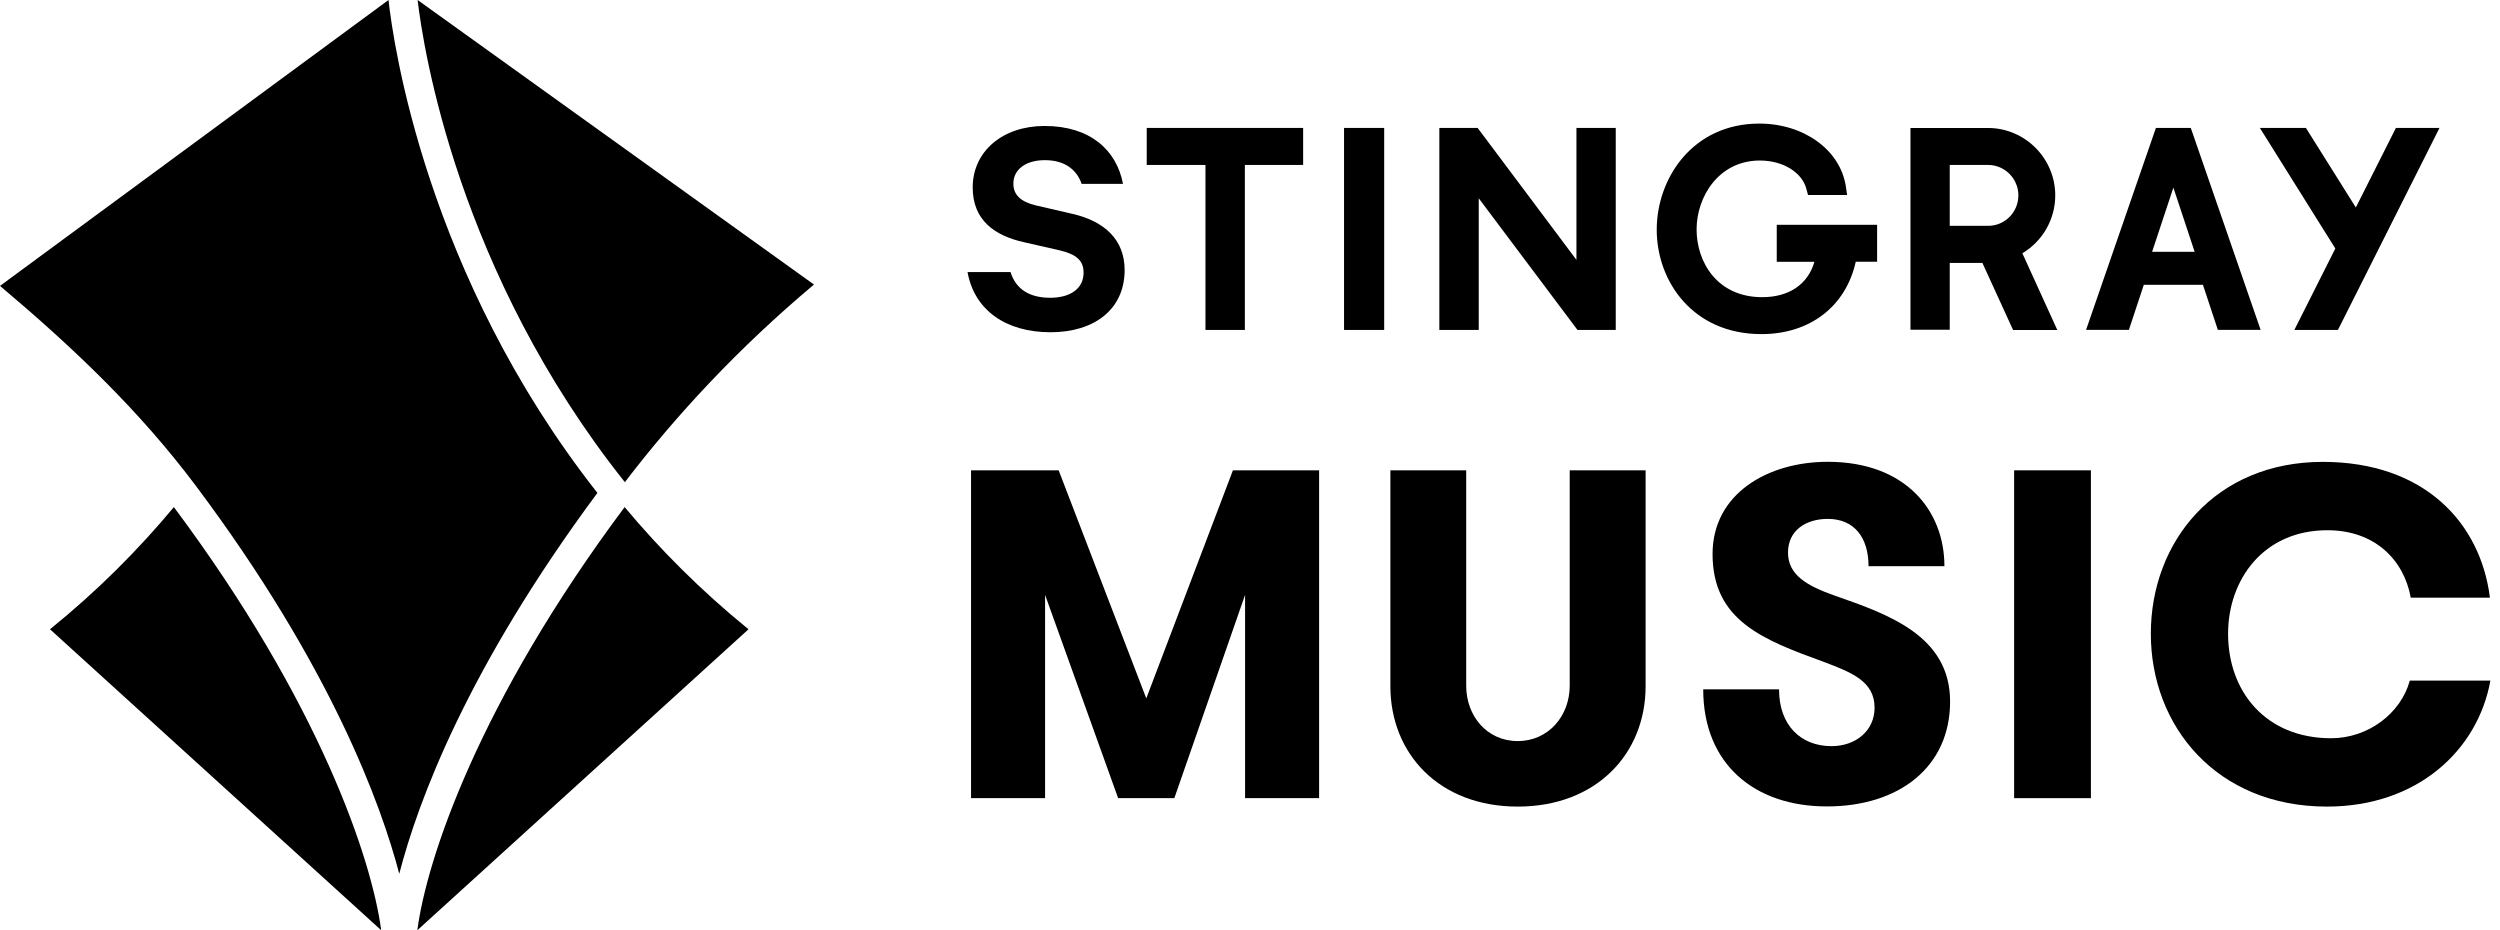 <svg width="129" height="48" viewBox="0 0 129 48" fill="none" xmlns="http://www.w3.org/2000/svg">
<g clip-path="url(#clip0_8767_4006)">
<path d="M68.066 41.185H64.246V30.695L60.596 41.185H57.696L53.926 30.695V41.185H50.106V24.269H54.627L59.148 36.036L63.619 24.269H68.066V41.185Z" fill="black"/>
<path d="M71.74 24.269H75.656V35.386C75.656 36.934 76.719 38.239 78.313 38.239C79.907 38.239 80.997 36.934 80.997 35.386V24.269H84.913V35.409C84.913 38.89 82.376 41.62 78.317 41.62C74.258 41.62 71.744 38.89 71.744 35.409V24.269H71.74Z" fill="black"/>
<path d="M91.799 35.578C91.799 37.415 92.912 38.501 94.506 38.501C95.761 38.501 96.728 37.703 96.728 36.517C96.728 35.166 95.569 34.704 94.094 34.149C90.975 33.013 88.368 32.024 88.368 28.589C88.368 25.47 91.221 23.829 94.313 23.829C98.326 23.829 100.332 26.344 100.332 29.216H96.416C96.416 27.718 95.665 26.775 94.313 26.775C93.2 26.775 92.261 27.356 92.261 28.515C92.261 29.675 93.251 30.233 94.679 30.737C97.459 31.704 100.625 32.817 100.625 36.198C100.625 39.579 97.991 41.612 94.267 41.612C90.543 41.612 87.886 39.436 87.886 35.57H91.803L91.799 35.578Z" fill="black"/>
<path d="M103.929 24.269H107.891V41.185H103.929V24.269Z" fill="black"/>
<path d="M128.504 35.12C127.854 38.72 124.734 41.62 120.071 41.62C114.368 41.62 110.983 37.465 110.983 32.701C110.983 27.938 114.318 23.833 119.852 23.833C125.096 23.833 127.996 26.975 128.481 30.841H124.396C124.034 28.858 122.513 27.36 120.094 27.36C116.783 27.36 114.969 29.921 114.969 32.701C114.969 35.674 116.902 38.093 120.287 38.093C122.197 38.093 123.887 36.81 124.345 35.12H128.5H128.504Z" fill="black"/>
<path d="M59.171 8.511H62.202V17.025H64.235V8.511H67.242V6.601H59.171V8.511Z" fill="black"/>
<path d="M71.424 6.601H69.353V17.025H71.424V6.601Z" fill="black"/>
<path d="M81.344 13.409L76.246 6.601H74.27V17.025H76.303V10.232L81.398 17.025H83.373V6.601H81.344V13.409Z" fill="black"/>
<path d="M91.683 13.509H93.624C93.289 14.671 92.315 15.334 90.932 15.334C88.603 15.334 87.544 13.52 87.544 11.837C87.544 10.155 88.687 8.283 90.809 8.283C92.007 8.283 92.996 8.895 93.216 9.769L93.293 10.062H95.311L95.245 9.615C94.96 7.74 93.081 6.377 90.782 6.377C87.344 6.377 85.487 9.196 85.487 11.853C85.487 14.51 87.344 17.24 90.89 17.24C93.393 17.24 95.245 15.811 95.757 13.505H96.859V11.599H91.68V13.505L91.683 13.509Z" fill="black"/>
<path d="M123.629 6.601L121.561 10.706L118.985 6.601H116.609L120.503 12.823L118.388 17.025H120.637L125.878 6.601H123.629Z" fill="black"/>
<path d="M104.352 13.07C105.404 12.442 106.051 11.31 106.051 10.082C106.051 8.179 104.503 6.616 102.604 6.604H98.58V17.013H100.606V13.567H102.292L103.875 17.029H106.158L104.356 13.074L104.352 13.07ZM102.6 11.653H100.606V8.511H102.585C103.444 8.511 104.148 9.215 104.148 10.082C104.148 10.948 103.455 11.645 102.604 11.653H102.6Z" fill="black"/>
<path d="M113.074 6.689L113.044 6.601H111.245L107.641 17.021H109.851L110.621 14.695H113.671L114.441 17.021H116.648L113.074 6.685V6.689ZM111.049 12.993L112.146 9.681L113.244 12.993H111.049Z" fill="black"/>
<path d="M55.328 11.033L53.449 10.598C52.675 10.413 52.29 10.062 52.29 9.473C52.29 8.734 52.944 8.264 53.915 8.264C54.989 8.264 55.575 8.799 55.813 9.488H57.947C57.612 7.74 56.252 6.5 53.899 6.5C51.735 6.5 50.191 7.81 50.191 9.673C50.191 11.368 51.331 12.157 52.81 12.492L54.654 12.912C55.544 13.116 55.913 13.447 55.913 14.071C55.913 14.895 55.224 15.365 54.188 15.365C53.152 15.365 52.425 14.945 52.144 14.04H49.925C50.276 16.004 51.905 17.144 54.204 17.144C56.503 17.144 58.031 15.935 58.031 13.936C58.031 12.377 57.007 11.418 55.328 11.033Z" fill="black"/>
<path d="M2.58 32.47C5.037 30.483 7.151 28.353 8.972 26.166C16.493 36.243 19.181 44.322 19.67 48L2.58 32.47Z" fill="black"/>
<path d="M20.602 45.089C19.689 41.596 17.121 34.434 10.112 25.076C7.197 21.187 3.797 17.952 0 14.752L20.047 0C20.286 2.183 21.976 14.182 30.826 25.434C24.129 34.465 21.576 41.319 20.602 45.089Z" fill="black"/>
<path d="M21.534 48C22.019 44.322 24.707 36.243 32.231 26.166C34.056 28.349 36.17 30.479 38.623 32.47L21.534 48Z" fill="black"/>
<path d="M32.243 24.88C23.625 14.055 21.842 2.503 21.549 0L42.001 14.683C38.073 17.979 34.869 21.445 32.243 24.88Z" fill="black"/>
</g>
<defs>
<clipPath id="clip0_8767_4006">
<rect width="128.504" height="48" fill="white"/>
</clipPath>
</defs>
</svg>
